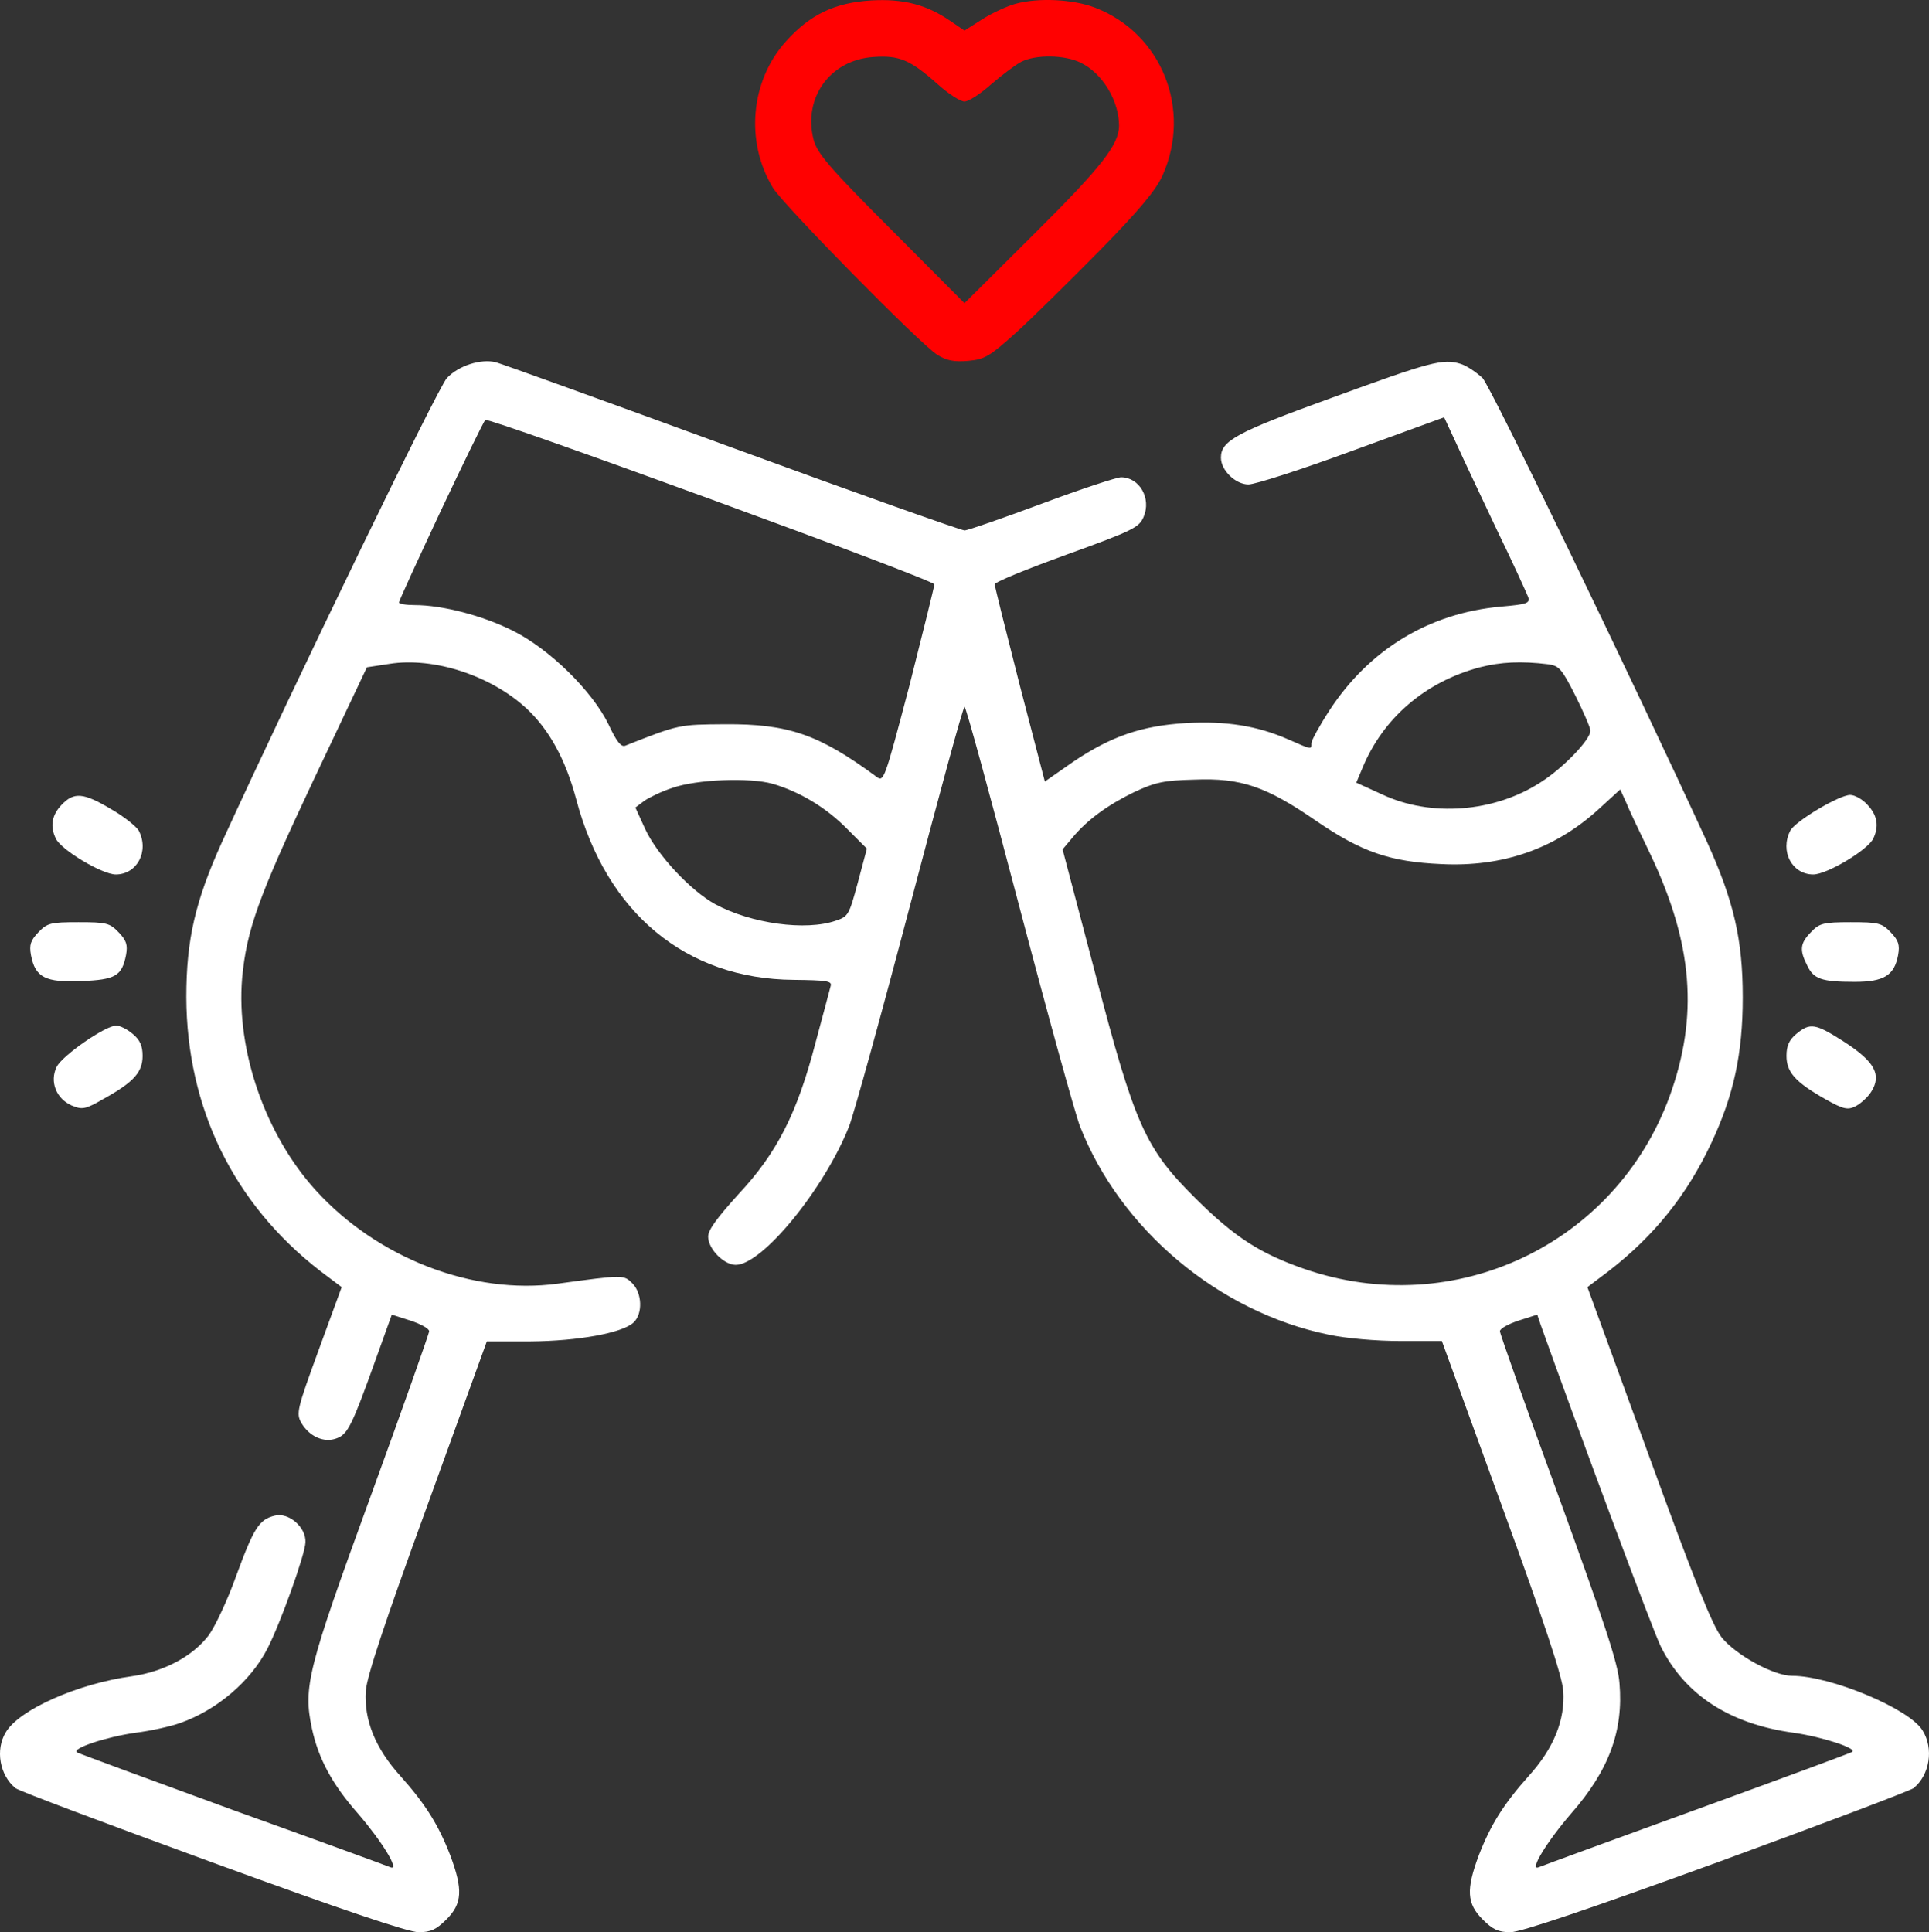 <?xml version="1.0" encoding="UTF-8"?> <svg xmlns="http://www.w3.org/2000/svg" viewBox="0 0 94.714 94.876" fill="none"><rect x="0" y="0" width="94.714" height="94.876" fill="#333333" stroke="none"/><path d="M71.703 17.862C72.018 17.955 72.499 18.288 72.796 18.566C73.221 19.029 80.164 33.395 83.829 41.374C85.125 44.243 85.569 46.132 85.569 48.964C85.569 51.741 85.125 53.777 84.033 56.11C82.83 58.684 81.219 60.683 78.997 62.405L77.942 63.201L80.941 71.42C83.2 77.622 84.07 79.807 84.533 80.399C85.236 81.269 87.088 82.287 87.995 82.287C89.883 82.287 93.752 83.898 94.4 84.972C94.956 85.86 94.752 87.156 93.956 87.804C93.826 87.915 89.476 89.563 84.311 91.451C77.998 93.747 74.665 94.876 74.166 94.876C73.573 94.876 73.295 94.747 72.796 94.247C72.018 93.469 71.981 92.784 72.61 91.1C73.184 89.618 73.814 88.6 75.054 87.212C76.295 85.842 76.85 84.453 76.757 83.028C76.702 82.306 75.832 79.677 73.74 73.938L70.796 65.848H68.76C67.594 65.848 66.075 65.718 65.224 65.533C59.837 64.422 55.005 60.368 53.024 55.296C52.783 54.666 51.432 49.779 50.025 44.428C48.618 39.078 47.433 34.709 47.359 34.709C47.285 34.709 46.1 39.078 44.693 44.428C43.286 49.779 41.935 54.666 41.694 55.296C40.49 58.35 37.436 62.108 36.122 62.108C35.548 62.108 34.77 61.331 34.77 60.72C34.77 60.387 35.215 59.794 36.251 58.646C38.139 56.629 39.139 54.685 40.046 51.186C40.417 49.816 40.75 48.557 40.787 48.409C40.861 48.168 40.565 48.131 38.973 48.113C33.678 48.076 29.772 44.836 28.291 39.245C27.772 37.301 26.976 35.839 25.847 34.783C24.107 33.173 21.293 32.247 19.108 32.599L18.016 32.765L15.387 38.319C12.684 44.058 12.11 45.65 11.888 48.039C11.592 51.593 13.036 55.74 15.517 58.461C18.553 61.794 23.237 63.589 27.365 63.034C30.623 62.59 30.623 62.59 31.049 63.015C31.53 63.497 31.567 64.515 31.105 64.941C30.549 65.459 28.365 65.848 26.051 65.867H23.903L20.978 73.938C18.886 79.677 18.016 82.306 17.96 83.028C17.868 84.453 18.423 85.842 19.664 87.212C20.904 88.6 21.533 89.618 22.107 91.1C22.737 92.784 22.7 93.469 21.922 94.247C21.422 94.747 21.145 94.876 20.552 94.876C20.052 94.876 16.757 93.765 10.426 91.451C5.261 89.563 0.91 87.934 0.762 87.804C-0.016 87.175 -0.238 85.916 0.281 85.064C0.928 83.954 3.798 82.676 6.482 82.306C8.037 82.084 9.444 81.343 10.241 80.306C10.555 79.881 11.185 78.548 11.61 77.344C12.462 75.03 12.721 74.604 13.499 74.42C14.184 74.253 15.035 74.993 14.998 75.734C14.98 76.326 13.776 79.696 13.129 80.954C12.314 82.547 10.648 83.972 8.852 84.602C8.389 84.768 7.408 84.99 6.649 85.083C5.205 85.287 3.483 85.86 3.779 86.046C3.872 86.101 7.334 87.379 11.444 88.878C15.572 90.359 19.053 91.636 19.182 91.692C19.645 91.859 18.738 90.396 17.572 89.045C16.313 87.619 15.628 86.342 15.313 84.861C14.887 82.843 15.091 81.991 18.183 73.512C19.775 69.143 21.071 65.478 21.071 65.367C21.071 65.237 20.663 65.015 20.163 64.848L19.238 64.552L18.46 66.718C17.275 70.032 17.072 70.421 16.535 70.624C15.905 70.865 15.183 70.532 14.795 69.865C14.535 69.402 14.591 69.18 15.646 66.292L16.776 63.201L15.72 62.405C11.462 59.109 9.167 54.388 9.148 48.964C9.148 46.132 9.593 44.243 10.888 41.374C14.498 33.487 21.515 19.01 21.941 18.566C22.515 17.955 23.607 17.603 24.347 17.788C24.625 17.862 29.864 19.751 35.973 21.991C42.083 24.231 47.211 26.045 47.359 26.045C47.507 26.045 49.21 25.453 51.154 24.731C53.079 24.009 54.838 23.435 55.042 23.435C55.949 23.435 56.541 24.472 56.152 25.379C55.93 25.897 55.653 26.045 52.376 27.23C50.432 27.934 48.84 28.581 48.84 28.693C48.84 28.785 49.395 31.007 50.062 33.617L51.302 38.375L52.709 37.394C54.56 36.153 56.06 35.635 58.226 35.505C60.188 35.394 61.725 35.635 63.243 36.301C64.428 36.82 64.391 36.82 64.391 36.487C64.391 36.357 64.798 35.616 65.28 34.876C67.242 31.877 70.185 30.099 73.703 29.785C74.98 29.674 75.128 29.618 75.036 29.322C74.962 29.137 74.295 27.656 73.518 26.064C72.759 24.453 71.851 22.546 71.518 21.806L70.907 20.491L66.39 22.139C63.928 23.046 61.632 23.787 61.299 23.787C60.67 23.787 59.948 23.102 59.948 22.472C59.948 21.639 60.707 21.232 65.353 19.547C70.259 17.751 70.852 17.603 71.703 17.862ZM21.644 25.082C20.515 27.489 19.59 29.507 19.59 29.581C19.59 29.655 19.941 29.711 20.367 29.711C21.719 29.711 23.699 30.229 25.143 30.951C26.958 31.84 29.087 33.932 29.883 35.579C30.271 36.412 30.494 36.69 30.697 36.616C33.363 35.561 33.345 35.579 35.603 35.561C38.713 35.542 40.213 36.061 43.027 38.134C43.397 38.412 43.416 38.356 44.656 33.654C45.322 31.025 45.878 28.785 45.878 28.693C45.878 28.47 23.996 20.473 23.829 20.621C23.755 20.676 22.774 22.694 21.644 25.082ZM72.666 32.765C70 33.469 67.908 35.246 66.89 37.727L66.594 38.43L67.853 39.004C70.241 40.133 73.37 39.893 75.647 38.412C76.757 37.708 78.09 36.32 78.09 35.876C78.09 35.746 77.757 34.968 77.35 34.154C76.683 32.839 76.554 32.691 76.017 32.617C74.684 32.451 73.684 32.506 72.666 32.765ZM55.69 38.893C54.394 39.523 53.394 40.245 52.654 41.133L52.172 41.707L53.746 47.687C55.727 55.296 56.227 56.388 58.726 58.868C60.633 60.757 61.873 61.553 64.057 62.312C71.426 64.848 79.312 61.109 81.978 53.833C83.404 49.89 83.126 46.354 81.034 41.948C80.516 40.874 79.96 39.708 79.831 39.374L79.553 38.764L78.461 39.763C76.332 41.689 73.777 42.577 70.778 42.429C68.241 42.318 66.853 41.837 64.613 40.3C62.169 38.615 60.929 38.19 58.652 38.282C57.134 38.319 56.727 38.412 55.69 38.893ZM33.011 38.689C32.493 38.856 31.882 39.152 31.641 39.319L31.197 39.652L31.678 40.707C32.271 41.985 33.9 43.725 35.103 44.392C36.881 45.354 39.565 45.724 41.046 45.206C41.657 45.002 41.694 44.91 42.12 43.336L42.564 41.67L41.601 40.707C40.565 39.652 39.269 38.875 37.936 38.486C36.825 38.171 34.215 38.264 33.011 38.689ZM73.647 65.367C73.647 65.496 74.943 69.143 76.535 73.494C78.794 79.733 79.442 81.658 79.516 82.639C79.719 84.99 78.997 86.934 77.146 89.045C75.98 90.396 75.073 91.859 75.536 91.692C75.665 91.636 79.146 90.359 83.274 88.859C87.402 87.36 90.846 86.083 90.938 86.027C91.235 85.86 89.494 85.287 88.069 85.083C84.94 84.657 82.737 83.232 81.552 80.862C81.201 80.196 77.479 70.18 75.647 65.052L75.48 64.552L74.554 64.848C74.055 65.015 73.647 65.237 73.647 65.367Z" fill="white"></path><path d="M53.761 0.373C57.038 1.632 58.538 5.372 57.075 8.63C56.742 9.352 55.927 10.333 53.984 12.314C52.521 13.795 50.688 15.609 49.892 16.331C48.596 17.498 48.355 17.646 47.541 17.72C46.856 17.775 46.504 17.72 46.023 17.424C45.208 16.924 38.47 10.074 37.951 9.222C36.581 6.964 36.841 3.965 38.599 2.021C39.784 0.707 40.988 0.133 42.765 0.022C44.357 -0.071 45.486 0.225 46.652 1.021L47.356 1.503L48.226 0.947C48.726 0.632 49.448 0.299 49.855 0.188C50.984 -0.127 52.706 -0.034 53.761 0.373ZM50.133 3.039C49.818 3.206 49.17 3.706 48.652 4.15C48.133 4.613 47.56 4.983 47.356 4.983C47.152 4.983 46.578 4.613 46.06 4.15C44.69 2.928 44.153 2.706 42.876 2.798C40.747 2.947 39.414 4.816 39.951 6.871C40.136 7.538 40.71 8.223 43.764 11.277L47.356 14.887L50.799 11.463C54.095 8.186 54.928 7.112 54.946 6.186C54.946 4.946 54.132 3.595 53.058 3.076C52.28 2.687 50.836 2.669 50.133 3.039Z" fill="#FF0101"></path><path d="M91.697 39.522C92.179 40.03 92.271 40.576 91.975 41.182C91.697 41.748 89.698 42.939 89.032 42.939C87.995 42.939 87.384 41.807 87.902 40.791C88.143 40.323 90.309 39.034 90.846 39.034C91.068 39.034 91.457 39.249 91.697 39.522Z" fill="white"></path><path d="M5.464 39.737C6.112 40.108 6.705 40.596 6.816 40.791C7.334 41.807 6.723 42.939 5.686 42.939C5.02 42.939 3.02 41.748 2.743 41.182C2.447 40.576 2.539 40.03 3.02 39.522C3.631 38.878 4.094 38.917 5.464 39.737Z" fill="white"></path><path d="M92.845 45.79C93.215 46.18 93.29 46.395 93.197 46.903C93.012 47.898 92.493 48.211 91.068 48.211C89.439 48.211 89.05 48.074 88.735 47.41C88.346 46.649 88.383 46.317 88.92 45.77C89.328 45.341 89.513 45.282 90.864 45.282C92.234 45.282 92.401 45.321 92.845 45.79Z" fill="white"></path><path d="M5.835 45.79C6.205 46.18 6.279 46.395 6.186 46.903C5.983 47.918 5.668 48.113 3.983 48.172C2.243 48.25 1.725 47.996 1.521 46.903C1.428 46.395 1.502 46.18 1.873 45.79C2.317 45.321 2.484 45.282 3.854 45.282C5.224 45.282 5.39 45.321 5.835 45.79Z" fill="white"></path><path d="M90.587 51.179C92.049 52.136 92.401 52.78 91.883 53.6C91.716 53.873 91.364 54.186 91.105 54.322C90.716 54.518 90.494 54.459 89.624 53.971C88.143 53.131 87.717 52.643 87.717 51.843C87.717 51.355 87.847 51.062 88.198 50.769C88.883 50.203 89.124 50.242 90.587 51.179Z" fill="white"></path><path d="M6.519 50.769C6.871 51.061 7.001 51.354 7.001 51.843C7.001 52.643 6.575 53.131 5.094 53.951C4.187 54.478 4.039 54.498 3.52 54.283C2.761 53.951 2.428 53.112 2.78 52.389C3.039 51.843 5.168 50.359 5.705 50.359C5.89 50.359 6.242 50.534 6.519 50.769Z" fill="white"></path></svg> 
